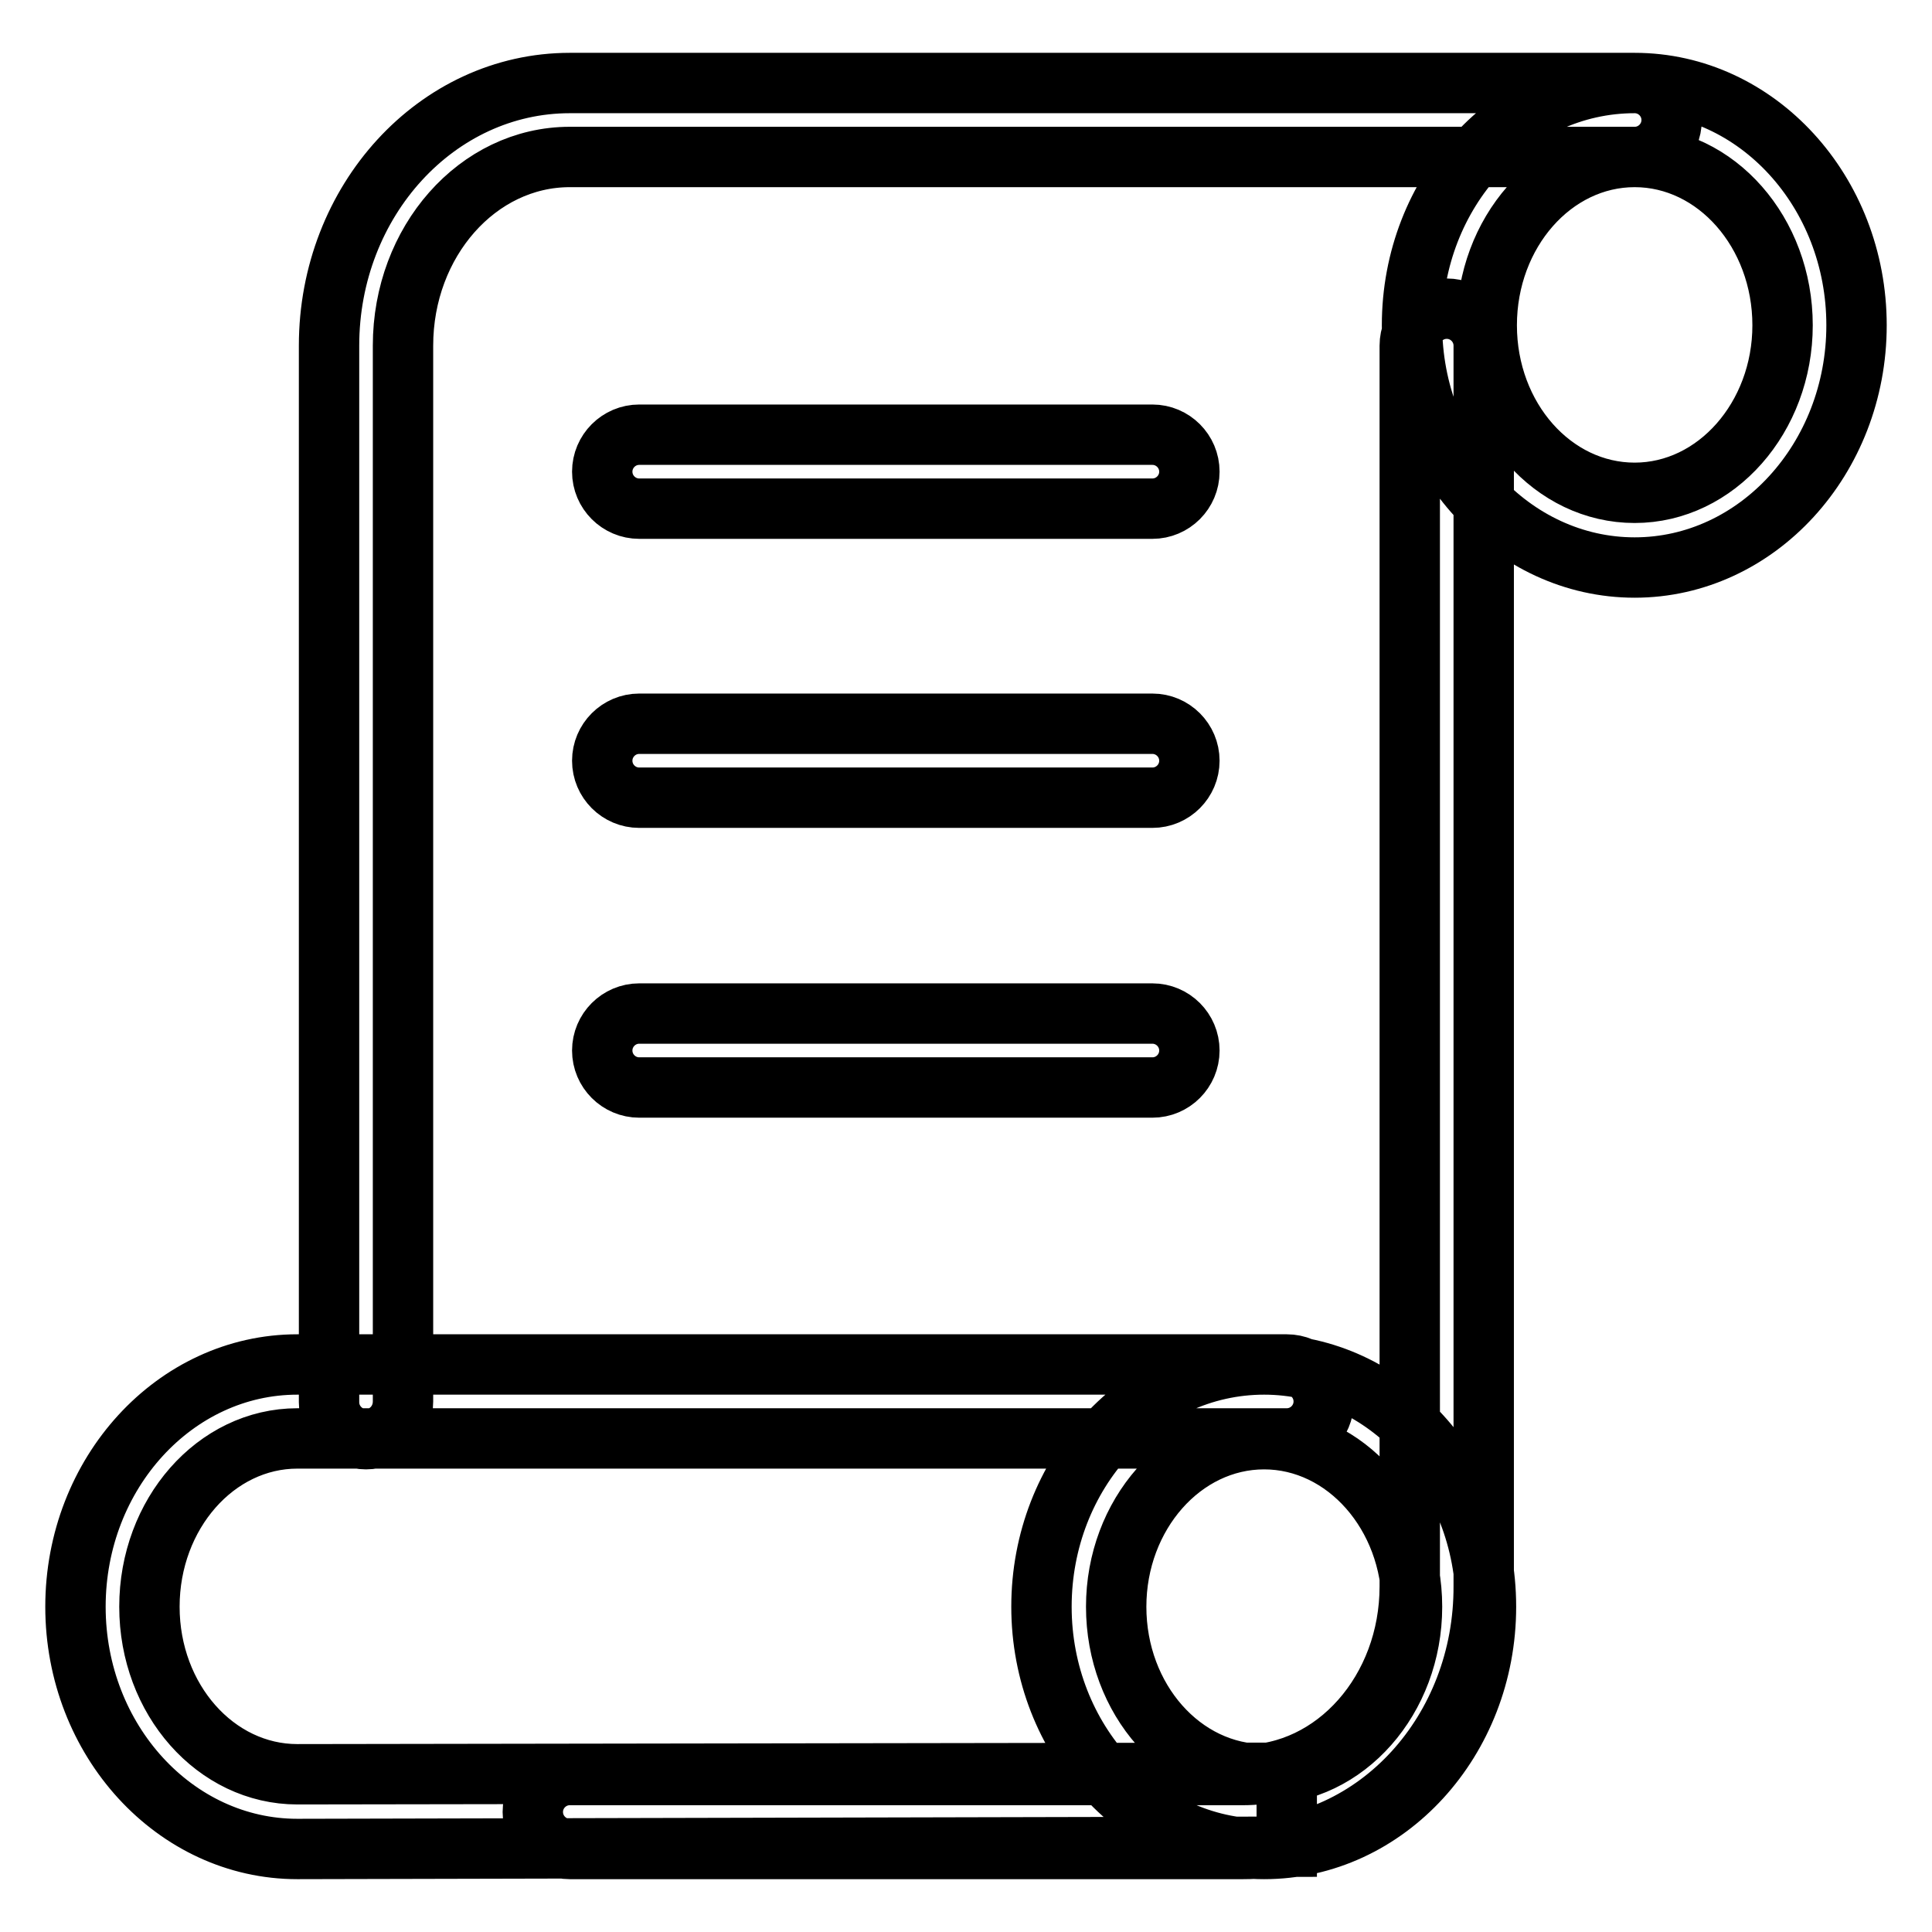 <?xml version="1.0" encoding="utf-8"?>
<!-- Svg Vector Icons : http://www.onlinewebfonts.com/icon -->
<!DOCTYPE svg PUBLIC "-//W3C//DTD SVG 1.1//EN" "http://www.w3.org/Graphics/SVG/1.1/DTD/svg11.dtd">
<svg version="1.1" xmlns="http://www.w3.org/2000/svg" xmlns:xlink="http://www.w3.org/1999/xlink" x="0px" y="0px" viewBox="0 0 256 256" enable-background="new 0 0 256 256" xml:space="preserve">
<g> <path stroke-width="8" fill-opacity="0" stroke="#000000"  d="M152.7,67.4h-68c-2.7,0-4.9-2.2-4.9-4.9c0-2.7,2.2-4.9,4.9-4.9h68c2.7,0,4.9,2.2,4.9,4.9 C157.6,65.2,155.4,67.4,152.7,67.4L152.7,67.4z M152.7,105.7h-68c-2.7,0-4.9-2.2-4.9-4.9c0-2.7,2.2-4.9,4.9-4.9h68 c2.7,0,4.9,2.2,4.9,4.9C157.6,103.5,155.4,105.7,152.7,105.7C152.7,105.7,152.7,105.7,152.7,105.7z M152.7,144.1h-68 c-2.7,0-4.9-2.2-4.9-4.9c0-2.7,2.2-4.9,4.9-4.9h68c2.7,0,4.9,2.2,4.9,4.9C157.6,141.9,155.4,144.1,152.7,144.1L152.7,144.1z  M164.7,245H75.5c-2.7,0-4.9-2.2-4.9-4.9c0-2.7,2.2-4.9,4.9-4.9h89.2c12.2,0,22.1-11.2,22.1-25V45.8c0-2.7,2.2-4.9,4.9-4.9 c2.7,0,4.9,2.2,4.9,4.9v164.3C196.7,229.4,182.4,245,164.7,245z M48.5,190.7c-2.7,0-4.9-2.2-4.9-4.9V45.8 C43.6,26.6,57.9,11,75.5,11h141.1c2.7,0,4.9,2.2,4.9,4.9c0,2.7-2.2,4.9-4.9,4.9H75.5c-12.2,0-22.1,11.2-22.1,25v139.9 C53.4,188.5,51.2,190.7,48.5,190.7z M39.4,245C23.2,245,10,230.6,10,212.9c0-17.7,13.2-32.1,29.4-32.1h131.1c2.7,0,4.9,2.2,4.9,4.9 c0,2.7-2.2,4.9-4.9,4.9l0,0H39.4c-10.8,0-19.6,10-19.6,22.3c0,12.3,8.8,22.2,19.6,22.2l131.1-0.2l0,9.8L39.4,245z M167.5,245 c-16.2,0-29.5-14.4-29.5-32.1c0-17.7,13.2-32.1,29.5-32.1c16.2,0,29.4,14.4,29.4,32.1C196.9,230.6,183.7,245,167.5,245z  M167.5,190.7c-10.8,0-19.6,10-19.6,22.2c0,12.3,8.8,22.2,19.6,22.2c10.8,0,19.6-10,19.6-22.2C187.1,200.7,178.3,190.7,167.5,190.7 L167.5,190.7z M216.6,75.2c-16.2,0-29.5-14.4-29.5-32.1c0-17.7,13.2-32.1,29.5-32.1c16.2,0,29.4,14.4,29.4,32.1 C246,60.8,232.8,75.2,216.6,75.2z M216.6,20.8c-10.8,0-19.6,10-19.6,22.3c0,12.3,8.8,22.2,19.6,22.2c10.8,0,19.6-10,19.6-22.2 C236.2,30.8,227.4,20.8,216.6,20.8z"/></g>
</svg>